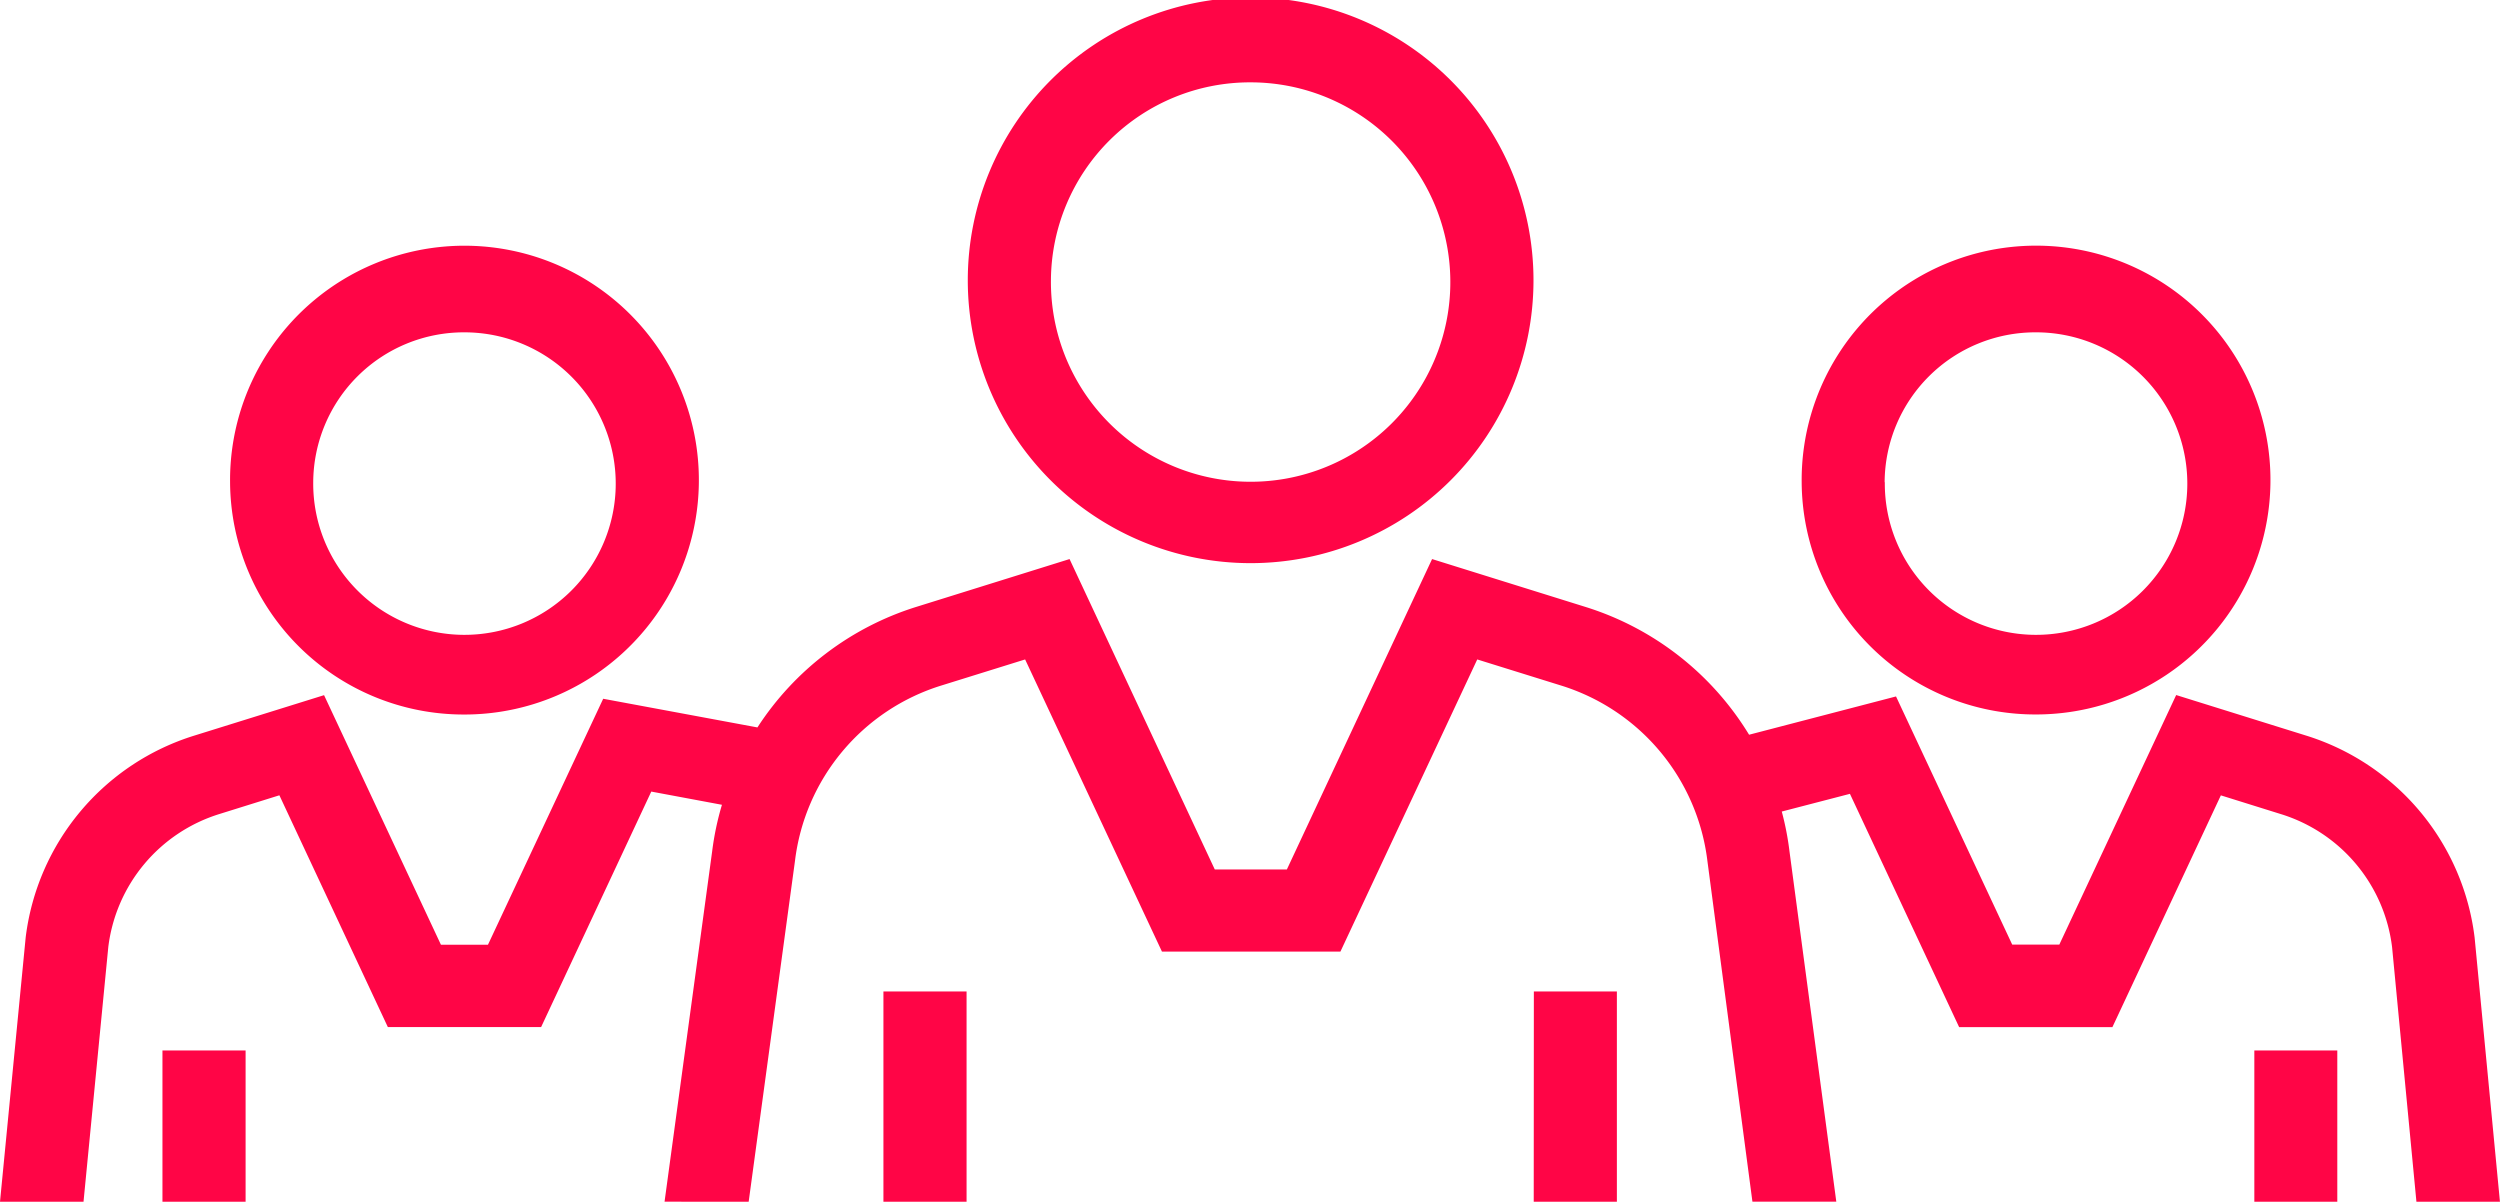 <svg id="Icon_collega_s" data-name="Icon collega&apos;s" xmlns="http://www.w3.org/2000/svg" width="41.073" height="19.744" viewBox="0 0 41.073 19.744">
  <g id="Group_321" data-name="Group 321">
    <path id="Path_165" data-name="Path 165" d="M14.514,16.289H15.88v3.455H14.514ZM2.669,19.744H4.035V17.258H2.669Zm22.529,0h1.366V16.289H25.2Zm11.839,0H38.4V17.258H37.037ZM15.9,4.605a4.647,4.647,0,0,1,9.294,0,4.647,4.647,0,0,1-9.294,0m1.366,0a3.281,3.281,0,1,0,3.281-3.252,3.27,3.27,0,0,0-3.281,3.252M29.6,7.922a3.851,3.851,0,1,1,3.85,3.816A3.838,3.838,0,0,1,29.6,7.922m1.366,0A2.485,2.485,0,1,0,33.448,5.46a2.476,2.476,0,0,0-2.485,2.463m-27.183,0a3.851,3.851,0,1,1,3.851,3.816A3.838,3.838,0,0,1,3.78,7.922m1.366,0A2.485,2.485,0,1,0,7.631,5.46,2.476,2.476,0,0,0,5.146,7.922M1.372,19.744l.407-4.183a2.621,2.621,0,0,1,1.828-2.188l.983-.307,1.782,3.808H8.89L10.7,13.005l1.161.217a4.723,4.723,0,0,0-.161.766l-.782,5.755H12.3l.761-5.6a3.451,3.451,0,0,1,2.406-2.881l1.375-.428,2.248,4.8h2.932l2.248-4.8,1.375.428a3.452,3.452,0,0,1,2.406,2.881l.74,5.6h1.378L29.4,13.989a4.7,4.7,0,0,0-.127-.656l1.12-.291,1.794,3.833h2.518l1.782-3.808.983.307A2.62,2.62,0,0,1,39.3,15.561l.4,4.183h1.372l-.416-4.34a3.979,3.979,0,0,0-2.775-3.321l-2.128-.664-1.92,4.1h-.774l-1.909-4.077-2.414.629a4.83,4.83,0,0,0-2.689-2.1l-2.519-.786-2.386,5.1H19.958l-2.386-5.1-2.519.786a4.824,4.824,0,0,0-2.609,1.98L9.91,11.48,8.017,15.521H7.244l-1.92-4.1L3.2,12.083A3.979,3.979,0,0,0,.422,15.4L0,19.744Z" fill="#ff0546"/>
  </g>
</svg>
